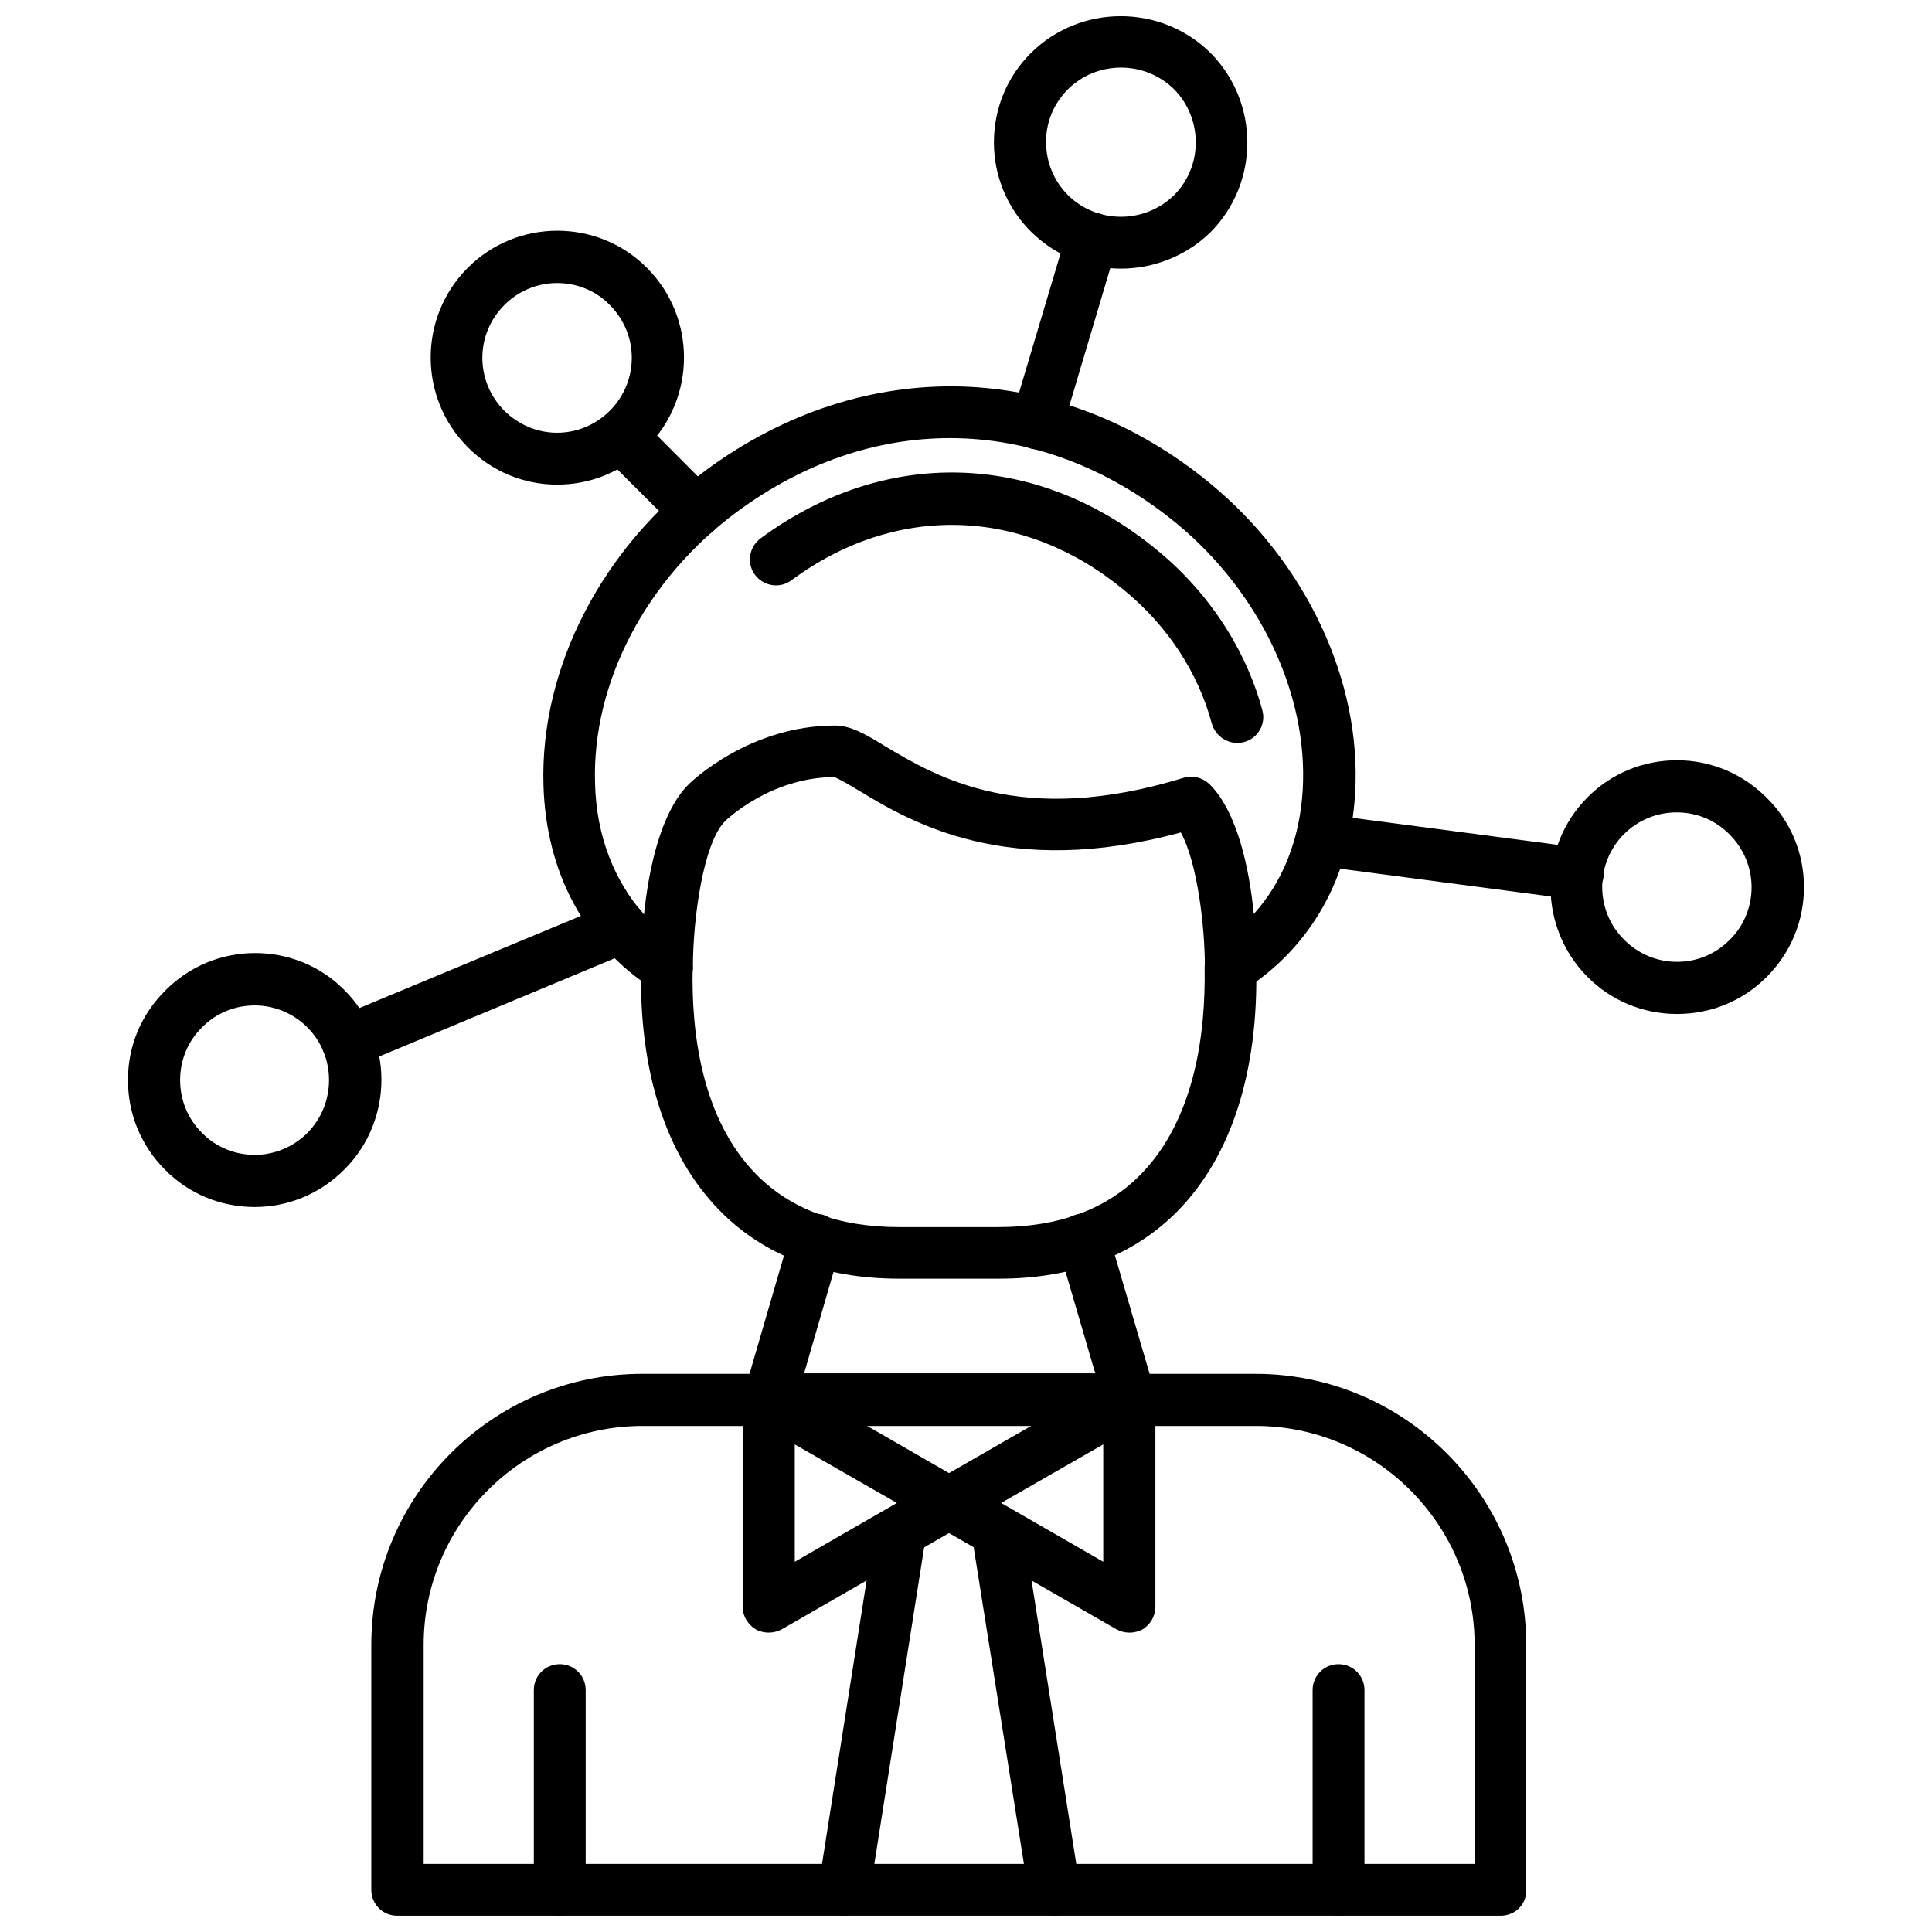 <?xml version="1.0" encoding="UTF-8"?>
<!-- Uploaded to: ICON Repo, www.iconrepo.com, Generator: ICON Repo Mixer Tools -->
<svg width="800px" height="800px" version="1.1" viewBox="144 144 512 512" xmlns="http://www.w3.org/2000/svg">
 <defs>
  <clipPath id="f">
   <path d="m407 148.09h68v67.906h-68z"/>
  </clipPath>
  <clipPath id="e">
   <path d="m242 508h307v143.9h-307z"/>
  </clipPath>
  <clipPath id="d">
   <path d="m360 542h30v109.9h-30z"/>
  </clipPath>
  <clipPath id="c">
   <path d="m401 542h30v109.9h-30z"/>
  </clipPath>
  <clipPath id="b">
   <path d="m491 585h15v66.902h-15z"/>
  </clipPath>
  <clipPath id="a">
   <path d="m285 585h15v66.902h-15z"/>
  </clipPath>
 </defs>
 <path d="m562.07 382.46c-0.285 0-0.566 0-0.922-0.07l-67.73-8.926c-3.754-0.496-6.375-3.969-5.879-7.793 0.426-3.754 3.898-6.375 7.723-5.879l67.805 8.926c3.754 0.496 6.375 3.969 5.879 7.793-0.566 3.543-3.543 5.953-6.871 5.953z" fill-rule="evenodd"/>
 <path d="m418.81 263.08c-0.637 0-1.273-0.07-1.914-0.285-3.684-1.062-5.738-4.961-4.676-8.574l14.594-48.957c1.062-3.684 4.887-5.738 8.574-4.676 3.613 1.133 5.668 4.961 4.606 8.574l-14.594 49.027c-0.852 3.047-3.613 4.887-6.59 4.887z" fill-rule="evenodd"/>
 <path d="m236.09 426.89c-2.691 0-5.242-1.629-6.375-4.25-1.488-3.543 0.141-7.582 3.684-9.07l72.551-30.184c3.543-1.488 7.582 0.211 8.996 3.754 1.488 3.543-0.141 7.582-3.684 8.996l-72.551 30.254c-0.852 0.285-1.77 0.496-2.621 0.496z" fill-rule="evenodd"/>
 <path d="m211.5 463.87c-8.996 0-17.43-3.473-23.734-9.848-6.375-6.375-9.918-14.879-9.848-23.945 0-8.926 3.543-17.359 9.988-23.664 6.234-6.305 14.738-9.848 23.664-9.848 8.996 0 17.43 3.473 23.734 9.848 13.035 13.035 13.035 34.434 0 47.469-6.375 6.449-14.879 9.988-23.805 9.988zm0-53.422c-5.312 0-10.273 2.055-13.957 5.809-3.754 3.684-5.809 8.645-5.809 13.957s2.055 10.344 5.809 14.027c3.684 3.754 8.715 5.809 13.957 5.809 5.172 0 10.203-2.055 13.957-5.809 7.652-7.723 7.652-20.332 0-27.984-3.754-3.754-8.785-5.809-13.957-5.809z" fill-rule="evenodd"/>
 <path d="m588.42 412.71c-8.926 0-17.43-3.473-23.734-9.848-13.035-13.105-13.035-34.434 0-47.539 6.305-6.375 14.809-9.848 23.734-9.848s17.43 3.543 23.805 9.988c6.375 6.234 9.848 14.738 9.848 23.664 0 8.996-3.543 17.43-9.918 23.805-6.305 6.305-14.664 9.777-23.734 9.777zm-13.957-19.625c3.754 3.754 8.715 5.809 13.957 5.809 5.312 0 10.203-2.055 13.957-5.809 3.754-3.684 5.809-8.715 5.809-13.957 0-5.172-2.055-10.203-5.809-13.957-3.754-3.824-8.715-5.879-14.027-5.879s-10.273 2.055-14.027 5.809c-7.652 7.723-7.652 20.332 0.141 27.984z" fill-rule="evenodd"/>
 <g clip-path="url(#f)">
  <path d="m441.05 215.19c-8.574 0-17.215-3.258-23.805-9.777-6.305-6.234-9.848-14.738-9.848-23.664 0-8.996 3.473-17.43 9.848-23.734 13.105-12.965 34.434-12.965 47.539 0 13.035 13.105 13.035 34.434 0 47.539-6.519 6.375-15.16 9.637-23.734 9.637zm-14.027-19.484c7.723 7.652 20.332 7.652 28.129 0 7.652-7.652 7.652-20.262 0-28.055-7.793-7.652-20.406-7.652-28.129 0-3.754 3.754-5.809 8.645-5.809 13.957s2.055 10.344 5.809 14.098z" fill-rule="evenodd"/>
 </g>
 <path d="m328.48 286.46c-1.77 0-3.543-0.637-4.816-2.055l-19.91-19.836c-2.621-2.691-2.621-7.086 0-9.777 2.691-2.621 7.086-2.621 9.777 0l19.836 19.91c2.621 2.621 2.621 7.086 0 9.707-1.348 1.418-3.117 2.055-4.887 2.055z" fill-rule="evenodd"/>
 <path d="m291.63 272.43c-8.926 0-17.359-3.543-23.664-9.918-13.105-13.105-13.105-34.434 0-47.539 13.035-13.105 34.434-13.105 47.469 0 13.105 13.105 13.105 34.434 0 47.539-6.305 6.375-14.738 9.918-23.805 9.918zm0-53.422c-5.102 0-10.133 1.984-13.957 5.809-7.793 7.793-7.793 20.262 0 28.055 3.754 3.684 8.645 5.809 13.957 5.809s10.273-2.125 13.957-5.809c7.793-7.793 7.793-20.262 0-28.055-3.684-3.824-8.785-5.809-13.957-5.809z" fill-rule="evenodd"/>
 <path d="m408.68 482.86h-26.426c-19.836 0-35.922-6.164-47.609-18.137-14.168-14.453-21.324-36.77-20.758-64.402 0.07-3.824 3.258-6.801 7.016-6.731 3.824 0.141 6.731 3.258 6.66 7.016-0.355 16.719 2.266 39.746 16.793 54.555 9.07 9.281 21.891 14.027 37.832 14.027h26.426c16.012 0 28.695-4.746 37.762-14.027 14.453-14.809 17.145-37.832 16.863-54.555-0.141-3.824 2.906-7.016 6.66-7.016 3.824-0.07 7.016 2.977 7.016 6.731 0.566 27.703-6.59 50.02-20.688 64.473-11.621 11.902-27.633 18.066-47.539 18.066z" fill-rule="evenodd"/>
 <path d="m470.18 407.26c-1.203 0-2.266-0.285-3.328-0.852-2.195-1.203-3.543-3.543-3.543-6.023 0-10.91-1.984-27.703-6.375-35.777-45.98 12.469-71.559-2.762-85.375-11.125-2.481-1.488-5.457-3.258-6.519-3.543-16.934 0.07-28.695 11.477-28.836 11.621-5.879 5.809-8.574 26.145-8.574 38.824 0 2.551-1.348 4.816-3.543 6.023-2.125 1.133-4.887 1.062-6.941-0.285-18.137-11.621-28.41-30.82-29.117-53.918-0.992-31.316 15.656-63.34 43.359-83.816 20.477-15.02 43.785-22.602 67.379-21.965 23.523 0.707 46.336 9.566 65.82 25.578 25.504 20.973 40.312 52.43 38.543 82.184-1.273 22.176-11.621 40.668-29.117 51.934-1.133 0.781-2.551 1.133-3.824 1.133zm6.871-6.871m-81.336-140.28c-19.27 0-38.613 6.449-56.254 19.414-24.16 17.781-38.684 45.414-37.762 72.266 0.355 13.676 5.031 25.578 12.965 34.574 1.203-11.547 4.25-26.992 11.902-34.574 0.566-0.566 16.012-15.516 38.684-15.516 4.18 0 8.078 2.266 13.391 5.527 13.461 8.008 35.992 21.539 78.926 8.359 2.481-0.781 5.031-0.141 6.941 1.629 7.582 7.512 10.629 22.957 11.762 34.434 7.723-8.574 12.188-19.836 12.965-32.875 1.488-25.363-11.406-52.5-33.512-70.707-18.277-14.949-39.109-22.531-60.008-22.531z" fill-rule="evenodd"/>
 <path d="m471.88 340.88c-3.047 0-5.809-2.055-6.731-5.102-3.613-13.602-11.902-26.145-23.379-35.496-26.641-21.965-60.434-22.957-88.066-2.481-3.047 2.266-7.367 1.559-9.637-1.488-2.266-3.047-1.559-7.367 1.488-9.637 32.945-24.301 73.188-23.168 104.93 2.977 13.676 11.125 23.664 26.285 28.055 42.582 0.992 3.613-1.133 7.438-4.887 8.43-0.496 0.141-1.203 0.211-1.77 0.211z" fill-rule="evenodd"/>
 <g clip-path="url(#e)">
  <path d="m541.66 651.69h-292.39c-3.824 0-6.871-3.047-6.871-6.871v-64.898c0-39.676 32.238-71.84 71.77-71.84h162.53c39.605 0 71.77 32.309 71.77 71.84v64.898c0.141 3.824-2.906 6.871-6.801 6.871zm-285.52-13.746h278.65v-58.027c0-31.953-26.074-58.027-58.027-58.027h-162.46c-32.023 0-58.027 26.074-58.027 58.027v58.027h-0.141z" fill-rule="evenodd"/>
 </g>
 <path d="m443.32 576.66c-1.203 0-2.34-0.285-3.402-0.852l-47.824-27.488c-2.195-1.133-3.473-3.543-3.473-6.023 0-2.41 1.273-4.676 3.473-5.953l47.824-27.488c2.125-1.133 4.676-1.133 6.871 0 2.125 1.348 3.402 3.543 3.402 6.023v54.91c0 2.481-1.273 4.676-3.402 6.023-1.133 0.566-2.266 0.852-3.473 0.852zm-34.008-34.363 27.062 15.586v-31.102z" fill-rule="evenodd"/>
 <path d="m347.75 576.66c-1.203 0-2.41-0.285-3.473-0.852-2.125-1.348-3.473-3.543-3.473-6.023v-54.91c0-2.481 1.348-4.676 3.473-6.023 2.195-1.273 4.746-1.273 6.871 0l47.754 27.488c2.125 1.133 3.402 3.543 3.402 5.953 0 2.481-1.273 4.746-3.402 6.023l-47.754 27.488c-1.062 0.566-2.266 0.852-3.402 0.852zm6.871-49.879v31.102l27.062-15.586z" fill-rule="evenodd"/>
 <g clip-path="url(#d)">
  <path d="m367.73 651.69c-0.426 0-0.707 0-1.133-0.07-3.754-0.566-6.305-4.109-5.668-7.863l14.949-95.008c0.566-3.754 4.109-6.305 7.863-5.738 3.754 0.637 6.305 4.18 5.668 7.863l-14.949 95.008c-0.566 3.402-3.402 5.809-6.731 5.809z" fill-rule="evenodd"/>
 </g>
 <g clip-path="url(#c)">
  <path d="m423.34 651.69c-3.328 0-6.305-2.41-6.731-5.809l-15.09-95.078c-0.566-3.754 1.984-7.297 5.738-7.863 3.684-0.637 7.227 1.984 7.863 5.668l15.02 95.152c0.566 3.754-1.984 7.297-5.668 7.863-0.355 0.07-0.707 0.07-1.133 0.07z" fill-rule="evenodd"/>
 </g>
 <g clip-path="url(#b)">
  <path d="m498.73 651.69c-3.824 0-6.871-3.047-6.871-6.871v-52.926c0-3.824 3.047-6.871 6.871-6.871 3.824 0 6.871 3.047 6.871 6.871v52.926c0 3.824-3.047 6.871-6.871 6.871z" fill-rule="evenodd"/>
 </g>
 <g clip-path="url(#a)">
  <path d="m292.34 651.69c-3.824 0-6.871-3.047-6.871-6.871v-52.926c0-3.824 3.047-6.871 6.871-6.871s6.871 3.047 6.871 6.871v52.926c0 3.824-3.117 6.871-6.871 6.871z" fill-rule="evenodd"/>
 </g>
 <path d="m443.32 521.75h-95.504c-2.125 0-4.25-0.992-5.527-2.762-1.273-1.77-1.629-3.898-1.062-6.094l12.328-42.297c1.062-3.613 4.887-5.668 8.5-4.676 3.684 1.062 5.738 4.887 4.746 8.574l-9.707 33.441h77.156l-9.777-33.441c-1.133-3.684 0.922-7.512 4.606-8.574 3.613-1.133 7.438 0.992 8.574 4.606l12.398 42.297c0.566 2.055 0.141 4.32-1.133 6.094-1.488 1.844-3.402 2.832-5.598 2.832z" fill-rule="evenodd"/>
</svg>